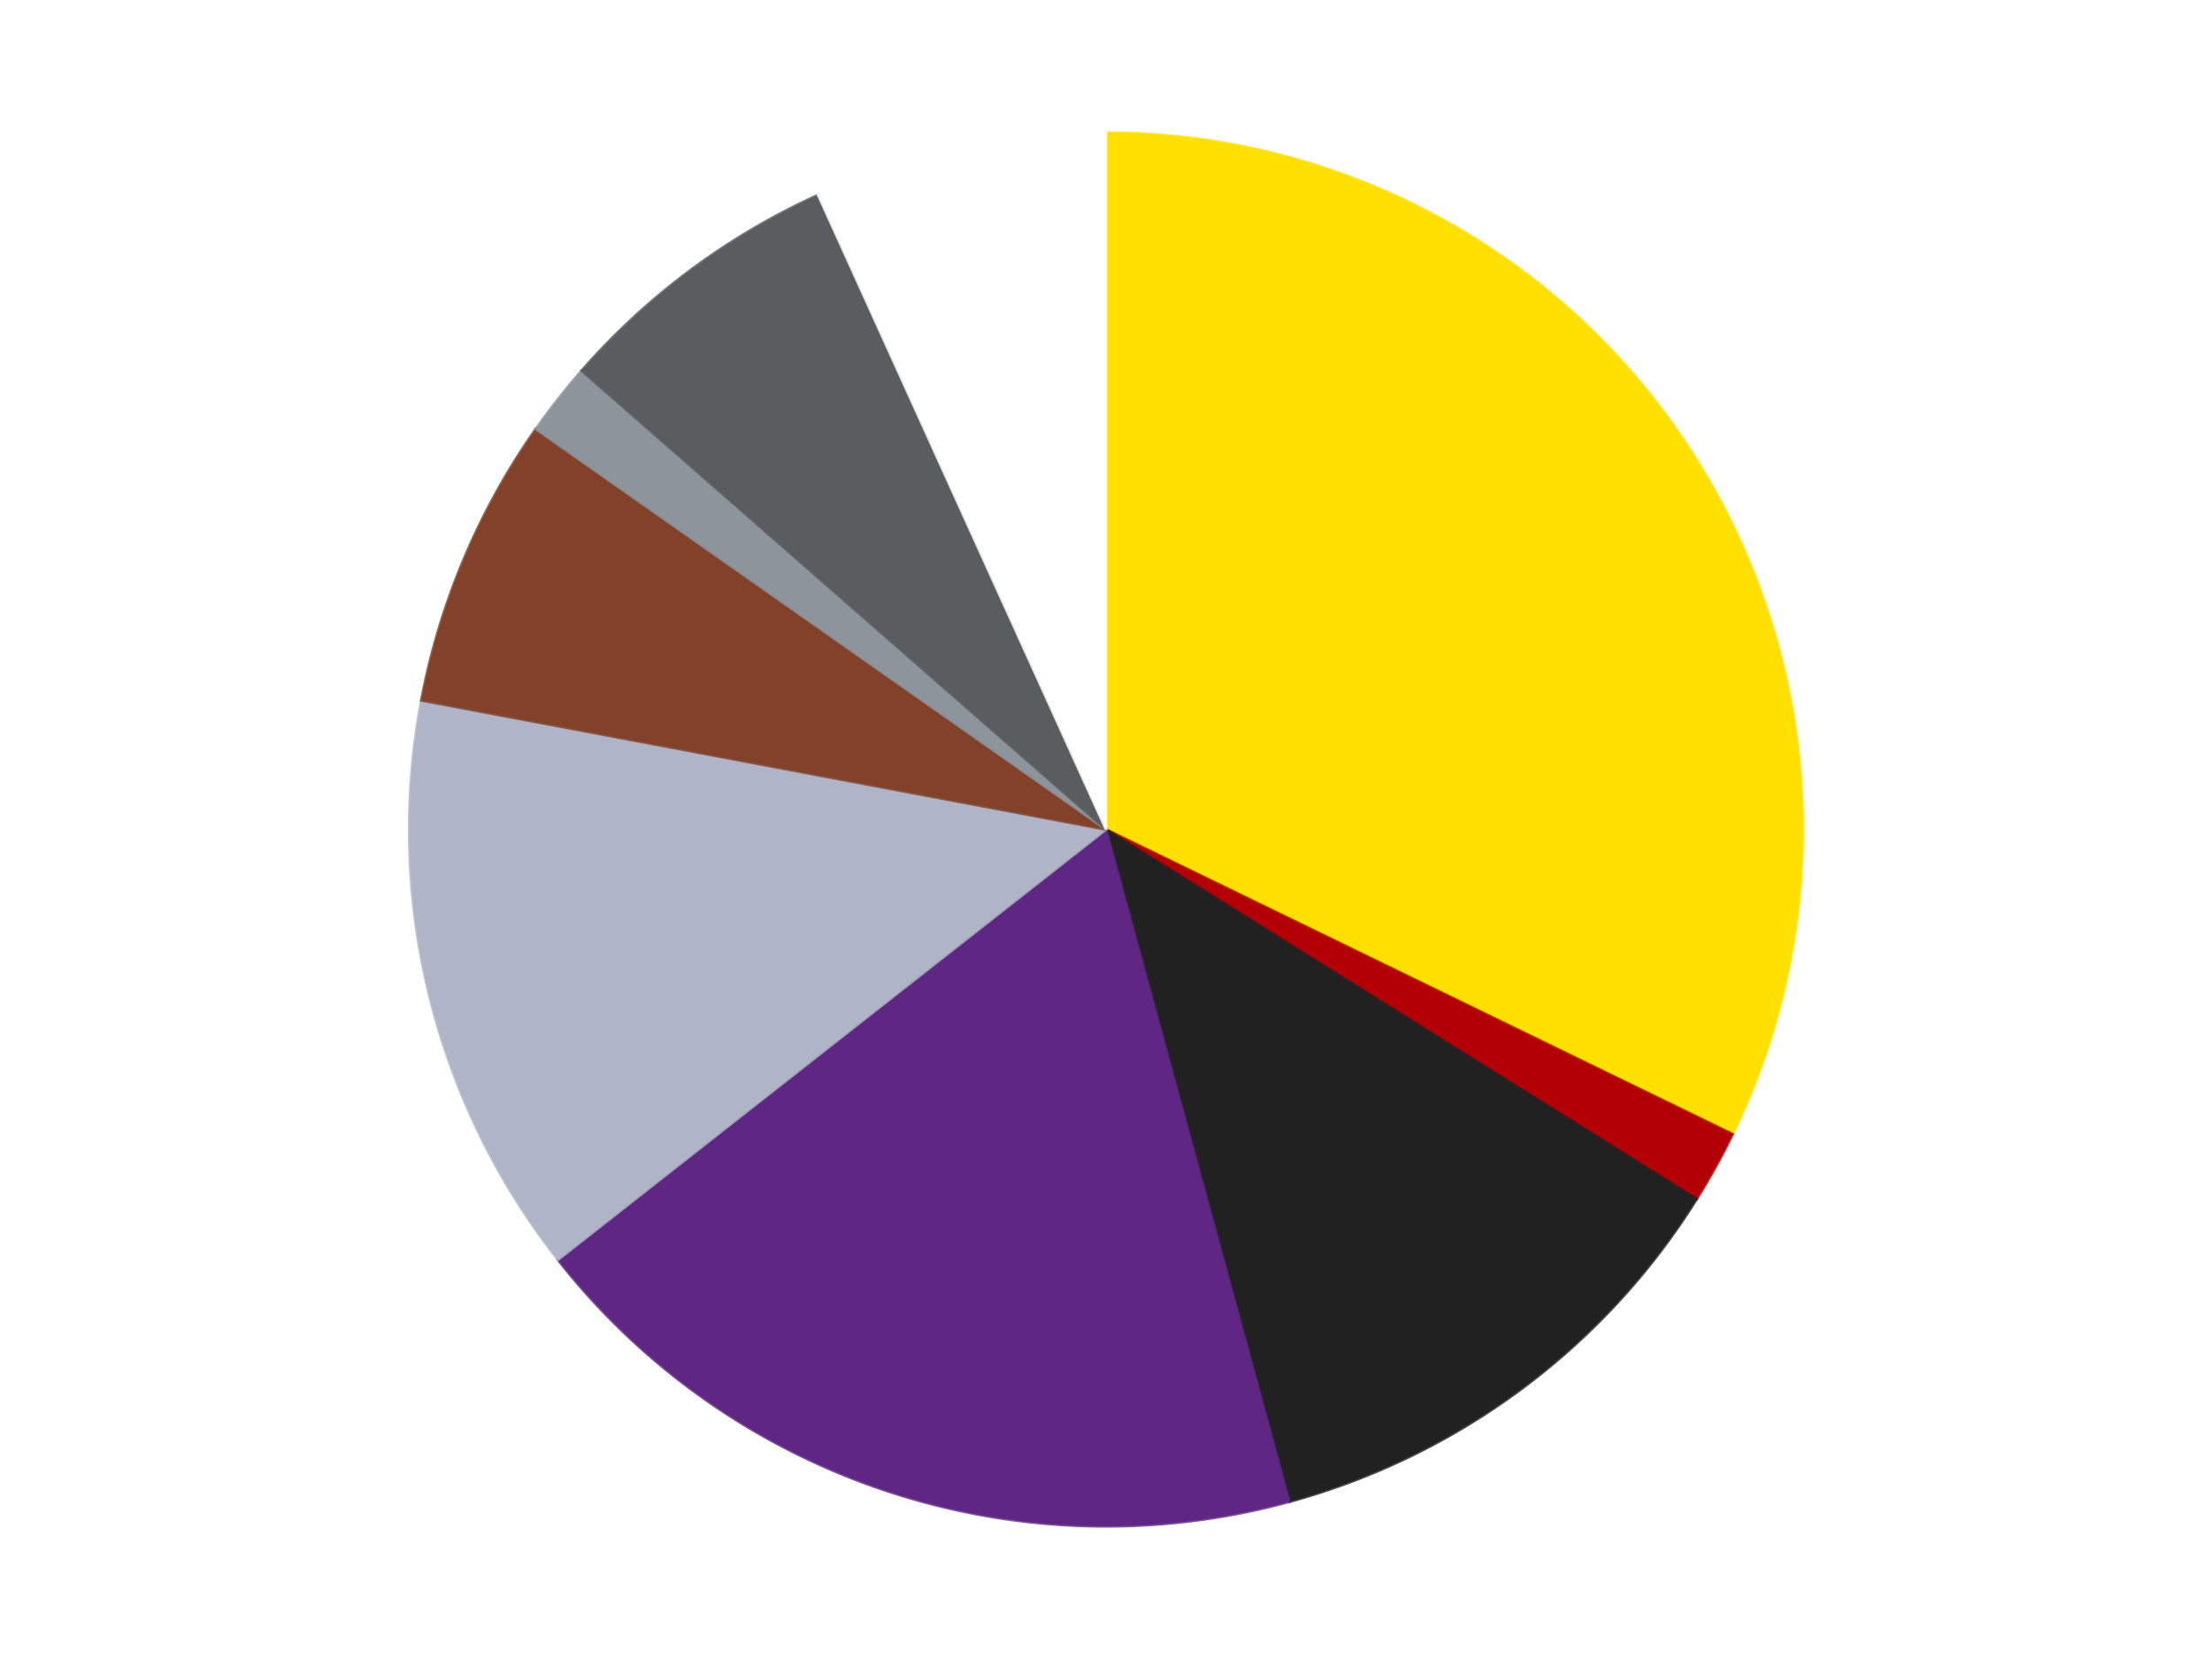 <?xml version='1.0' encoding='utf-8'?>
<svg xmlns="http://www.w3.org/2000/svg" xmlns:xlink="http://www.w3.org/1999/xlink" id="chart-2accf78b-9566-45e9-b4ac-c2bcbc619af5" class="pygal-chart" viewBox="0 0 800 600"><!--Generated with pygal 3.0.4 (lxml) ©Kozea 2012-2016 on 2024-07-01--><!--http://pygal.org--><!--http://github.com/Kozea/pygal--><defs><style type="text/css">#chart-2accf78b-9566-45e9-b4ac-c2bcbc619af5{-webkit-user-select:none;-webkit-font-smoothing:antialiased;font-family:Consolas,"Liberation Mono",Menlo,Courier,monospace}#chart-2accf78b-9566-45e9-b4ac-c2bcbc619af5 .title{font-family:Consolas,"Liberation Mono",Menlo,Courier,monospace;font-size:16px}#chart-2accf78b-9566-45e9-b4ac-c2bcbc619af5 .legends .legend text{font-family:Consolas,"Liberation Mono",Menlo,Courier,monospace;font-size:14px}#chart-2accf78b-9566-45e9-b4ac-c2bcbc619af5 .axis text{font-family:Consolas,"Liberation Mono",Menlo,Courier,monospace;font-size:10px}#chart-2accf78b-9566-45e9-b4ac-c2bcbc619af5 .axis text.major{font-family:Consolas,"Liberation Mono",Menlo,Courier,monospace;font-size:10px}#chart-2accf78b-9566-45e9-b4ac-c2bcbc619af5 .text-overlay text.value{font-family:Consolas,"Liberation Mono",Menlo,Courier,monospace;font-size:16px}#chart-2accf78b-9566-45e9-b4ac-c2bcbc619af5 .text-overlay text.label{font-family:Consolas,"Liberation Mono",Menlo,Courier,monospace;font-size:10px}#chart-2accf78b-9566-45e9-b4ac-c2bcbc619af5 .tooltip{font-family:Consolas,"Liberation Mono",Menlo,Courier,monospace;font-size:14px}#chart-2accf78b-9566-45e9-b4ac-c2bcbc619af5 text.no_data{font-family:Consolas,"Liberation Mono",Menlo,Courier,monospace;font-size:64px}
#chart-2accf78b-9566-45e9-b4ac-c2bcbc619af5{background-color:transparent}#chart-2accf78b-9566-45e9-b4ac-c2bcbc619af5 path,#chart-2accf78b-9566-45e9-b4ac-c2bcbc619af5 line,#chart-2accf78b-9566-45e9-b4ac-c2bcbc619af5 rect,#chart-2accf78b-9566-45e9-b4ac-c2bcbc619af5 circle{-webkit-transition:150ms;-moz-transition:150ms;transition:150ms}#chart-2accf78b-9566-45e9-b4ac-c2bcbc619af5 .graph &gt; .background{fill:transparent}#chart-2accf78b-9566-45e9-b4ac-c2bcbc619af5 .plot &gt; .background{fill:transparent}#chart-2accf78b-9566-45e9-b4ac-c2bcbc619af5 .graph{fill:rgba(0,0,0,.87)}#chart-2accf78b-9566-45e9-b4ac-c2bcbc619af5 text.no_data{fill:rgba(0,0,0,1)}#chart-2accf78b-9566-45e9-b4ac-c2bcbc619af5 .title{fill:rgba(0,0,0,1)}#chart-2accf78b-9566-45e9-b4ac-c2bcbc619af5 .legends .legend text{fill:rgba(0,0,0,.87)}#chart-2accf78b-9566-45e9-b4ac-c2bcbc619af5 .legends .legend:hover text{fill:rgba(0,0,0,1)}#chart-2accf78b-9566-45e9-b4ac-c2bcbc619af5 .axis .line{stroke:rgba(0,0,0,1)}#chart-2accf78b-9566-45e9-b4ac-c2bcbc619af5 .axis .guide.line{stroke:rgba(0,0,0,.54)}#chart-2accf78b-9566-45e9-b4ac-c2bcbc619af5 .axis .major.line{stroke:rgba(0,0,0,.87)}#chart-2accf78b-9566-45e9-b4ac-c2bcbc619af5 .axis text.major{fill:rgba(0,0,0,1)}#chart-2accf78b-9566-45e9-b4ac-c2bcbc619af5 .axis.y .guides:hover .guide.line,#chart-2accf78b-9566-45e9-b4ac-c2bcbc619af5 .line-graph .axis.x .guides:hover .guide.line,#chart-2accf78b-9566-45e9-b4ac-c2bcbc619af5 .stackedline-graph .axis.x .guides:hover .guide.line,#chart-2accf78b-9566-45e9-b4ac-c2bcbc619af5 .xy-graph .axis.x .guides:hover .guide.line{stroke:rgba(0,0,0,1)}#chart-2accf78b-9566-45e9-b4ac-c2bcbc619af5 .axis .guides:hover text{fill:rgba(0,0,0,1)}#chart-2accf78b-9566-45e9-b4ac-c2bcbc619af5 .reactive{fill-opacity:1.0;stroke-opacity:.8;stroke-width:1}#chart-2accf78b-9566-45e9-b4ac-c2bcbc619af5 .ci{stroke:rgba(0,0,0,.87)}#chart-2accf78b-9566-45e9-b4ac-c2bcbc619af5 .reactive.active,#chart-2accf78b-9566-45e9-b4ac-c2bcbc619af5 .active .reactive{fill-opacity:0.6;stroke-opacity:.9;stroke-width:4}#chart-2accf78b-9566-45e9-b4ac-c2bcbc619af5 .ci .reactive.active{stroke-width:1.5}#chart-2accf78b-9566-45e9-b4ac-c2bcbc619af5 .series text{fill:rgba(0,0,0,1)}#chart-2accf78b-9566-45e9-b4ac-c2bcbc619af5 .tooltip rect{fill:transparent;stroke:rgba(0,0,0,1);-webkit-transition:opacity 150ms;-moz-transition:opacity 150ms;transition:opacity 150ms}#chart-2accf78b-9566-45e9-b4ac-c2bcbc619af5 .tooltip .label{fill:rgba(0,0,0,.87)}#chart-2accf78b-9566-45e9-b4ac-c2bcbc619af5 .tooltip .label{fill:rgba(0,0,0,.87)}#chart-2accf78b-9566-45e9-b4ac-c2bcbc619af5 .tooltip .legend{font-size:.8em;fill:rgba(0,0,0,.54)}#chart-2accf78b-9566-45e9-b4ac-c2bcbc619af5 .tooltip .x_label{font-size:.6em;fill:rgba(0,0,0,1)}#chart-2accf78b-9566-45e9-b4ac-c2bcbc619af5 .tooltip .xlink{font-size:.5em;text-decoration:underline}#chart-2accf78b-9566-45e9-b4ac-c2bcbc619af5 .tooltip .value{font-size:1.5em}#chart-2accf78b-9566-45e9-b4ac-c2bcbc619af5 .bound{font-size:.5em}#chart-2accf78b-9566-45e9-b4ac-c2bcbc619af5 .max-value{font-size:.75em;fill:rgba(0,0,0,.54)}#chart-2accf78b-9566-45e9-b4ac-c2bcbc619af5 .map-element{fill:transparent;stroke:rgba(0,0,0,.54) !important}#chart-2accf78b-9566-45e9-b4ac-c2bcbc619af5 .map-element .reactive{fill-opacity:inherit;stroke-opacity:inherit}#chart-2accf78b-9566-45e9-b4ac-c2bcbc619af5 .color-0,#chart-2accf78b-9566-45e9-b4ac-c2bcbc619af5 .color-0 a:visited{stroke:#F44336;fill:#F44336}#chart-2accf78b-9566-45e9-b4ac-c2bcbc619af5 .color-1,#chart-2accf78b-9566-45e9-b4ac-c2bcbc619af5 .color-1 a:visited{stroke:#3F51B5;fill:#3F51B5}#chart-2accf78b-9566-45e9-b4ac-c2bcbc619af5 .color-2,#chart-2accf78b-9566-45e9-b4ac-c2bcbc619af5 .color-2 a:visited{stroke:#009688;fill:#009688}#chart-2accf78b-9566-45e9-b4ac-c2bcbc619af5 .color-3,#chart-2accf78b-9566-45e9-b4ac-c2bcbc619af5 .color-3 a:visited{stroke:#FFC107;fill:#FFC107}#chart-2accf78b-9566-45e9-b4ac-c2bcbc619af5 .color-4,#chart-2accf78b-9566-45e9-b4ac-c2bcbc619af5 .color-4 a:visited{stroke:#FF5722;fill:#FF5722}#chart-2accf78b-9566-45e9-b4ac-c2bcbc619af5 .color-5,#chart-2accf78b-9566-45e9-b4ac-c2bcbc619af5 .color-5 a:visited{stroke:#9C27B0;fill:#9C27B0}#chart-2accf78b-9566-45e9-b4ac-c2bcbc619af5 .color-6,#chart-2accf78b-9566-45e9-b4ac-c2bcbc619af5 .color-6 a:visited{stroke:#03A9F4;fill:#03A9F4}#chart-2accf78b-9566-45e9-b4ac-c2bcbc619af5 .color-7,#chart-2accf78b-9566-45e9-b4ac-c2bcbc619af5 .color-7 a:visited{stroke:#8BC34A;fill:#8BC34A}#chart-2accf78b-9566-45e9-b4ac-c2bcbc619af5 .color-8,#chart-2accf78b-9566-45e9-b4ac-c2bcbc619af5 .color-8 a:visited{stroke:#FF9800;fill:#FF9800}#chart-2accf78b-9566-45e9-b4ac-c2bcbc619af5 .text-overlay .color-0 text{fill:black}#chart-2accf78b-9566-45e9-b4ac-c2bcbc619af5 .text-overlay .color-1 text{fill:black}#chart-2accf78b-9566-45e9-b4ac-c2bcbc619af5 .text-overlay .color-2 text{fill:black}#chart-2accf78b-9566-45e9-b4ac-c2bcbc619af5 .text-overlay .color-3 text{fill:black}#chart-2accf78b-9566-45e9-b4ac-c2bcbc619af5 .text-overlay .color-4 text{fill:black}#chart-2accf78b-9566-45e9-b4ac-c2bcbc619af5 .text-overlay .color-5 text{fill:black}#chart-2accf78b-9566-45e9-b4ac-c2bcbc619af5 .text-overlay .color-6 text{fill:black}#chart-2accf78b-9566-45e9-b4ac-c2bcbc619af5 .text-overlay .color-7 text{fill:black}#chart-2accf78b-9566-45e9-b4ac-c2bcbc619af5 .text-overlay .color-8 text{fill:black}
#chart-2accf78b-9566-45e9-b4ac-c2bcbc619af5 text.no_data{text-anchor:middle}#chart-2accf78b-9566-45e9-b4ac-c2bcbc619af5 .guide.line{fill:none}#chart-2accf78b-9566-45e9-b4ac-c2bcbc619af5 .centered{text-anchor:middle}#chart-2accf78b-9566-45e9-b4ac-c2bcbc619af5 .title{text-anchor:middle}#chart-2accf78b-9566-45e9-b4ac-c2bcbc619af5 .legends .legend text{fill-opacity:1}#chart-2accf78b-9566-45e9-b4ac-c2bcbc619af5 .axis.x text{text-anchor:middle}#chart-2accf78b-9566-45e9-b4ac-c2bcbc619af5 .axis.x:not(.web) text[transform]{text-anchor:start}#chart-2accf78b-9566-45e9-b4ac-c2bcbc619af5 .axis.x:not(.web) text[transform].backwards{text-anchor:end}#chart-2accf78b-9566-45e9-b4ac-c2bcbc619af5 .axis.y text{text-anchor:end}#chart-2accf78b-9566-45e9-b4ac-c2bcbc619af5 .axis.y text[transform].backwards{text-anchor:start}#chart-2accf78b-9566-45e9-b4ac-c2bcbc619af5 .axis.y2 text{text-anchor:start}#chart-2accf78b-9566-45e9-b4ac-c2bcbc619af5 .axis.y2 text[transform].backwards{text-anchor:end}#chart-2accf78b-9566-45e9-b4ac-c2bcbc619af5 .axis .guide.line{stroke-dasharray:4,4;stroke:black}#chart-2accf78b-9566-45e9-b4ac-c2bcbc619af5 .axis .major.guide.line{stroke-dasharray:6,6;stroke:black}#chart-2accf78b-9566-45e9-b4ac-c2bcbc619af5 .horizontal .axis.y .guide.line,#chart-2accf78b-9566-45e9-b4ac-c2bcbc619af5 .horizontal .axis.y2 .guide.line,#chart-2accf78b-9566-45e9-b4ac-c2bcbc619af5 .vertical .axis.x .guide.line{opacity:0}#chart-2accf78b-9566-45e9-b4ac-c2bcbc619af5 .horizontal .axis.always_show .guide.line,#chart-2accf78b-9566-45e9-b4ac-c2bcbc619af5 .vertical .axis.always_show .guide.line{opacity:1 !important}#chart-2accf78b-9566-45e9-b4ac-c2bcbc619af5 .axis.y .guides:hover .guide.line,#chart-2accf78b-9566-45e9-b4ac-c2bcbc619af5 .axis.y2 .guides:hover .guide.line,#chart-2accf78b-9566-45e9-b4ac-c2bcbc619af5 .axis.x .guides:hover .guide.line{opacity:1}#chart-2accf78b-9566-45e9-b4ac-c2bcbc619af5 .axis .guides:hover text{opacity:1}#chart-2accf78b-9566-45e9-b4ac-c2bcbc619af5 .nofill{fill:none}#chart-2accf78b-9566-45e9-b4ac-c2bcbc619af5 .subtle-fill{fill-opacity:.2}#chart-2accf78b-9566-45e9-b4ac-c2bcbc619af5 .dot{stroke-width:1px;fill-opacity:1;stroke-opacity:1}#chart-2accf78b-9566-45e9-b4ac-c2bcbc619af5 .dot.active{stroke-width:5px}#chart-2accf78b-9566-45e9-b4ac-c2bcbc619af5 .dot.negative{fill:transparent}#chart-2accf78b-9566-45e9-b4ac-c2bcbc619af5 text,#chart-2accf78b-9566-45e9-b4ac-c2bcbc619af5 tspan{stroke:none !important}#chart-2accf78b-9566-45e9-b4ac-c2bcbc619af5 .series text.active{opacity:1}#chart-2accf78b-9566-45e9-b4ac-c2bcbc619af5 .tooltip rect{fill-opacity:.95;stroke-width:.5}#chart-2accf78b-9566-45e9-b4ac-c2bcbc619af5 .tooltip text{fill-opacity:1}#chart-2accf78b-9566-45e9-b4ac-c2bcbc619af5 .showable{visibility:hidden}#chart-2accf78b-9566-45e9-b4ac-c2bcbc619af5 .showable.shown{visibility:visible}#chart-2accf78b-9566-45e9-b4ac-c2bcbc619af5 .gauge-background{fill:rgba(229,229,229,1);stroke:none}#chart-2accf78b-9566-45e9-b4ac-c2bcbc619af5 .bg-lines{stroke:transparent;stroke-width:2px}</style><script type="text/javascript">window.pygal = window.pygal || {};window.pygal.config = window.pygal.config || {};window.pygal.config['2accf78b-9566-45e9-b4ac-c2bcbc619af5'] = {"allow_interruptions": false, "box_mode": "extremes", "classes": ["pygal-chart"], "css": ["file://style.css", "file://graph.css"], "defs": [], "disable_xml_declaration": false, "dots_size": 2.5, "dynamic_print_values": false, "explicit_size": false, "fill": false, "force_uri_protocol": "https", "formatter": null, "half_pie": false, "height": 600, "include_x_axis": false, "inner_radius": 0, "interpolate": null, "interpolation_parameters": {}, "interpolation_precision": 250, "inverse_y_axis": false, "js": ["//kozea.github.io/pygal.js/2.0.x/pygal-tooltips.min.js"], "legend_at_bottom": false, "legend_at_bottom_columns": null, "legend_box_size": 12, "logarithmic": false, "margin": 20, "margin_bottom": null, "margin_left": null, "margin_right": null, "margin_top": null, "max_scale": 16, "min_scale": 4, "missing_value_fill_truncation": "x", "no_data_text": "No data", "no_prefix": false, "order_min": null, "pretty_print": false, "print_labels": false, "print_values": false, "print_values_position": "center", "print_zeroes": true, "range": null, "rounded_bars": null, "secondary_range": null, "show_dots": true, "show_legend": false, "show_minor_x_labels": true, "show_minor_y_labels": true, "show_only_major_dots": false, "show_x_guides": false, "show_x_labels": true, "show_y_guides": true, "show_y_labels": true, "spacing": 10, "stack_from_top": false, "strict": false, "stroke": true, "stroke_style": null, "style": {"background": "transparent", "ci_colors": [], "colors": ["#F44336", "#3F51B5", "#009688", "#FFC107", "#FF5722", "#9C27B0", "#03A9F4", "#8BC34A", "#FF9800", "#E91E63", "#2196F3", "#4CAF50", "#FFEB3B", "#673AB7", "#00BCD4", "#CDDC39", "#9E9E9E", "#607D8B"], "dot_opacity": "1", "font_family": "Consolas, \"Liberation Mono\", Menlo, Courier, monospace", "foreground": "rgba(0, 0, 0, .87)", "foreground_strong": "rgba(0, 0, 0, 1)", "foreground_subtle": "rgba(0, 0, 0, .54)", "guide_stroke_color": "black", "guide_stroke_dasharray": "4,4", "label_font_family": "Consolas, \"Liberation Mono\", Menlo, Courier, monospace", "label_font_size": 10, "legend_font_family": "Consolas, \"Liberation Mono\", Menlo, Courier, monospace", "legend_font_size": 14, "major_guide_stroke_color": "black", "major_guide_stroke_dasharray": "6,6", "major_label_font_family": "Consolas, \"Liberation Mono\", Menlo, Courier, monospace", "major_label_font_size": 10, "no_data_font_family": "Consolas, \"Liberation Mono\", Menlo, Courier, monospace", "no_data_font_size": 64, "opacity": "1.0", "opacity_hover": "0.6", "plot_background": "transparent", "stroke_opacity": ".8", "stroke_opacity_hover": ".9", "stroke_width": "1", "stroke_width_hover": "4", "title_font_family": "Consolas, \"Liberation Mono\", Menlo, Courier, monospace", "title_font_size": 16, "tooltip_font_family": "Consolas, \"Liberation Mono\", Menlo, Courier, monospace", "tooltip_font_size": 14, "transition": "150ms", "value_background": "rgba(229, 229, 229, 1)", "value_colors": [], "value_font_family": "Consolas, \"Liberation Mono\", Menlo, Courier, monospace", "value_font_size": 16, "value_label_font_family": "Consolas, \"Liberation Mono\", Menlo, Courier, monospace", "value_label_font_size": 10}, "title": null, "tooltip_border_radius": 0, "tooltip_fancy_mode": true, "truncate_label": null, "truncate_legend": null, "width": 800, "x_label_rotation": 0, "x_labels": null, "x_labels_major": null, "x_labels_major_count": null, "x_labels_major_every": null, "x_title": null, "xrange": null, "y_label_rotation": 0, "y_labels": null, "y_labels_major": null, "y_labels_major_count": null, "y_labels_major_every": null, "y_title": null, "zero": 0, "legends": ["Yellow", "Red", "Black", "Dark Purple", "Light Bluish Gray", "Reddish Brown", "Flat Silver", "Dark Bluish Gray", "White"]}</script><script type="text/javascript" xlink:href="https://kozea.github.io/pygal.js/2.0.x/pygal-tooltips.min.js"/></defs><title>Pygal</title><g class="graph pie-graph vertical"><rect x="0" y="0" width="800" height="600" class="background"/><g transform="translate(20, 20)" class="plot"><rect x="0" y="0" width="760" height="560" class="background"/><g class="series serie-0 color-0"><g class="slices"><g class="slice" style="fill: #FFE001; stroke: #FFE001"><path d="M380 28 A252 252 0 0 1 606.627 390.201 L380 280 A0 0 0 0 0 380 280 z" class="slice reactive tooltip-trigger"/><desc class="value">19</desc><desc class="x centered">486.81453791409854</desc><desc class="y centered">213.16696557691245</desc></g></g></g><g class="series serie-1 color-1"><g class="slices"><g class="slice" style="fill: #B30006; stroke: #B30006"><path d="M606.627 390.201 A252 252 0 0 1 593.629 413.666 L380 280 A0 0 0 0 0 380 280 z" class="slice reactive tooltip-trigger"/><desc class="value">1</desc><desc class="x centered">490.2201486510271</desc><desc class="y centered">341.0534096619139</desc></g></g></g><g class="series serie-2 color-2"><g class="slices"><g class="slice" style="fill: #212121; stroke: #212121"><path d="M593.629 413.666 A252 252 0 0 1 446.302 523.122 L380 280 A0 0 0 0 0 380 280 z" class="slice reactive tooltip-trigger"/><desc class="value">7</desc><desc class="x centered">455.1422871758512</desc><desc class="y centered">381.1416663793014</desc></g></g></g><g class="series serie-3 color-3"><g class="slices"><g class="slice" style="fill: #5F2683; stroke: #5F2683"><path d="M446.302 523.122 A252 252 0 0 1 181.789 435.616 L380 280 A0 0 0 0 0 380 280 z" class="slice reactive tooltip-trigger"/><desc class="value">11</desc><desc class="x centered">340.4263342852345</desc><desc class="y centered">399.624098667016</desc></g></g></g><g class="series serie-4 color-4"><g class="slices"><g class="slice" style="fill: #AFB5C7; stroke: #AFB5C7"><path d="M181.789 435.616 A252 252 0 0 1 132.364 233.307 L380 280 A0 0 0 0 0 380 280 z" class="slice reactive tooltip-trigger"/><desc class="value">8</desc><desc class="x centered">257.59983344864656</desc><desc class="y centered">309.9031641837605</desc></g></g></g><g class="series serie-5 color-5"><g class="slices"><g class="slice" style="fill: #82422A; stroke: #82422A"><path d="M132.364 233.307 A252 252 0 0 1 173.788 135.154 L380 280 A0 0 0 0 0 380 280 z" class="slice reactive tooltip-trigger"/><desc class="value">4</desc><desc class="x centered">263.9146907883279</desc><desc class="y centered">231.00815389036165</desc></g></g></g><g class="series serie-6 color-6"><g class="slices"><g class="slice" style="fill: #8D949C; stroke: #8D949C"><path d="M173.788 135.154 A252 252 0 0 1 190.352 114.055 L380 280 A0 0 0 0 0 380 280 z" class="slice reactive tooltip-trigger"/><desc class="value">1</desc><desc class="x centered">280.894503968867</desc><desc class="y centered">202.19189851677984</desc></g></g></g><g class="series serie-7 color-7"><g class="slices"><g class="slice" style="fill: #595D60; stroke: #595D60"><path d="M190.352 114.055 A252 252 0 0 1 275.871 50.52 L380 280 A0 0 0 0 0 380 280 z" class="slice reactive tooltip-trigger"/><desc class="value">4</desc><desc class="x centered">304.85771282414873</desc><desc class="y centered">178.85833362069866</desc></g></g></g><g class="series serie-8 color-8"><g class="slices"><g class="slice" style="fill: #FFFFFF; stroke: #FFFFFF"><path d="M275.871 50.52 A252 252 0 0 1 380 28 L380 280 A0 0 0 0 0 380 280 z" class="slice reactive tooltip-trigger"/><desc class="value">4</desc><desc class="x centered">353.3657894226672</desc><desc class="y centered">156.84717288294883</desc></g></g></g></g><g class="titles"/><g transform="translate(20, 20)" class="plot overlay"><g class="series serie-0 color-0"/><g class="series serie-1 color-1"/><g class="series serie-2 color-2"/><g class="series serie-3 color-3"/><g class="series serie-4 color-4"/><g class="series serie-5 color-5"/><g class="series serie-6 color-6"/><g class="series serie-7 color-7"/><g class="series serie-8 color-8"/></g><g transform="translate(20, 20)" class="plot text-overlay"><g class="series serie-0 color-0"/><g class="series serie-1 color-1"/><g class="series serie-2 color-2"/><g class="series serie-3 color-3"/><g class="series serie-4 color-4"/><g class="series serie-5 color-5"/><g class="series serie-6 color-6"/><g class="series serie-7 color-7"/><g class="series serie-8 color-8"/></g><g transform="translate(20, 20)" class="plot tooltip-overlay"><g transform="translate(0 0)" style="opacity: 0" class="tooltip"><rect rx="0" ry="0" width="0" height="0" class="tooltip-box"/><g class="text"/></g></g></g></svg>